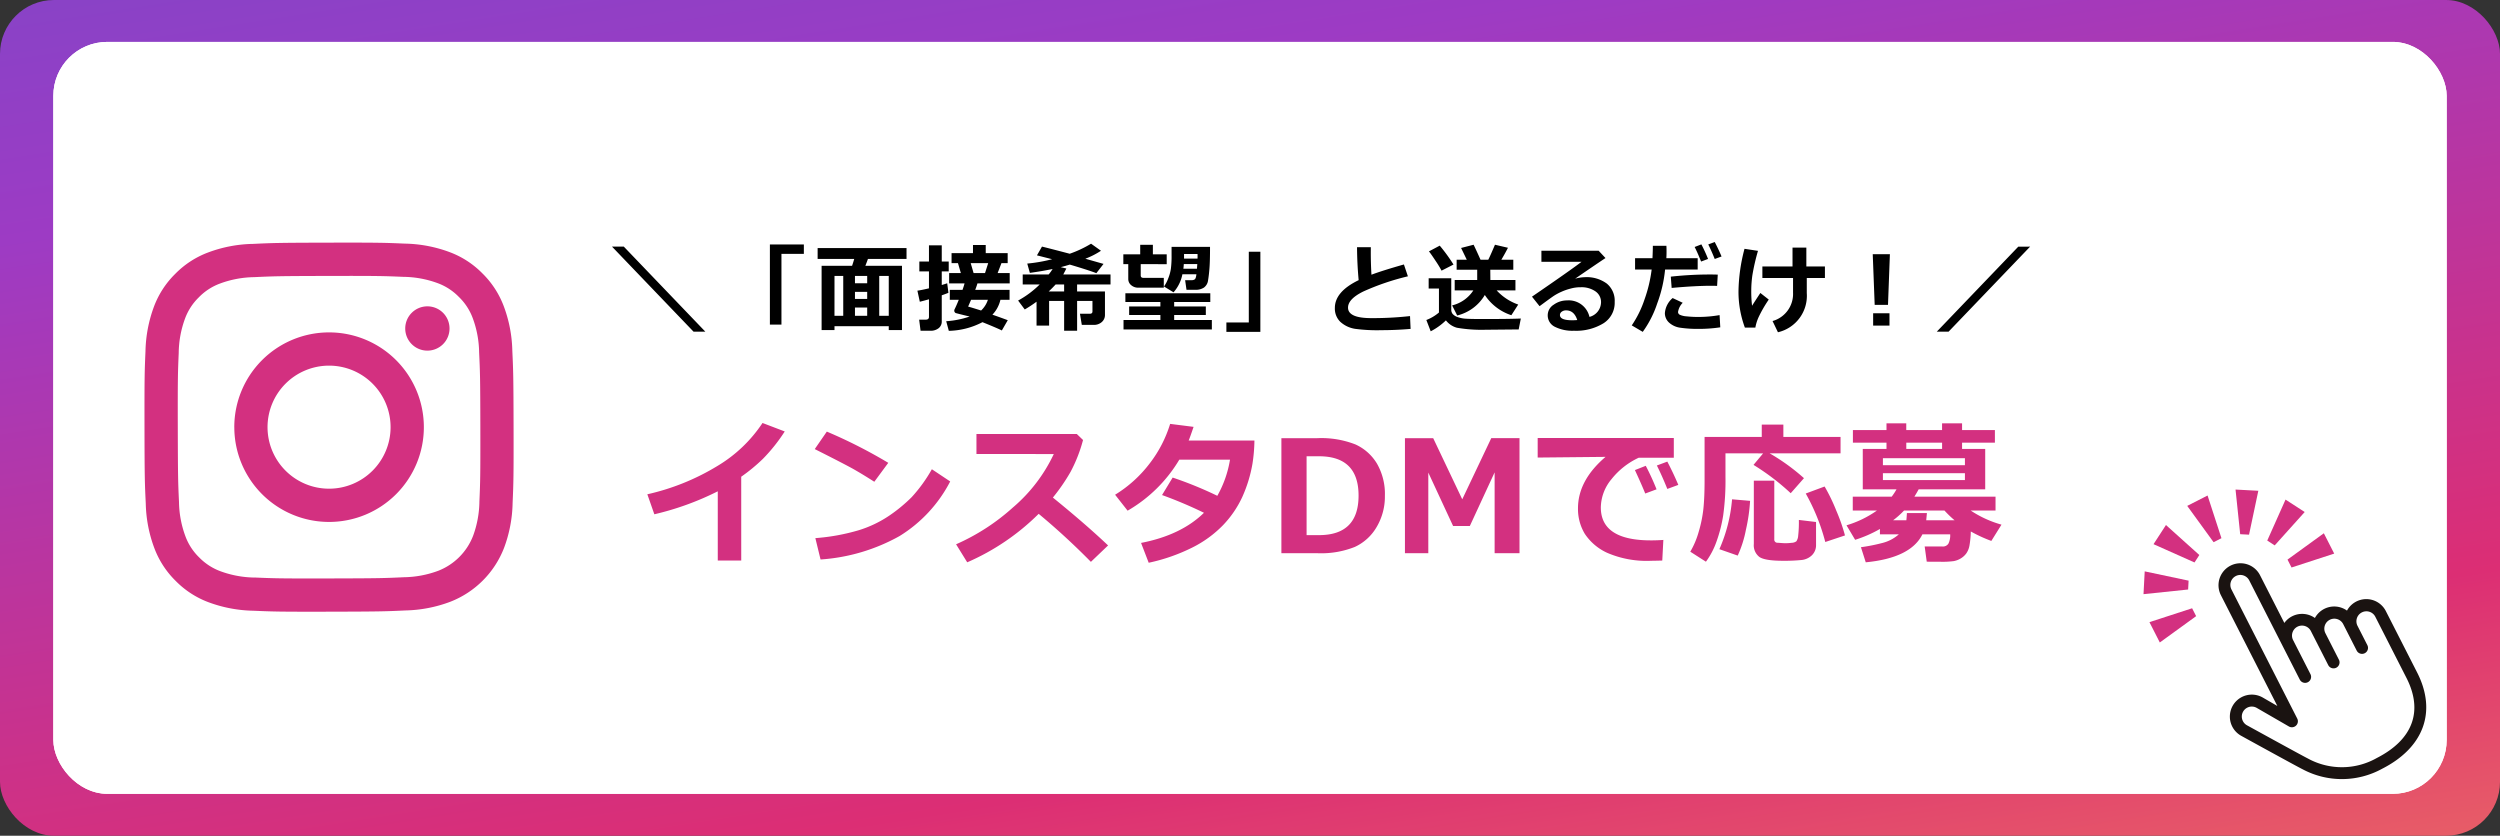 <svg xmlns="http://www.w3.org/2000/svg" xmlns:xlink="http://www.w3.org/1999/xlink" width="463.677" height="155" viewBox="0 0 463.677 155">
  <rect x="0" y="0" width="463.677" height="155" fill="#333333" stroke="none"/>
  <defs>
    <linearGradient id="linear-gradient" x1="-0.191" y1="-0.632" x2="0.868" y2="1.626" gradientUnits="objectBoundingBox">
      <stop offset="0" stop-color="#5655cd"/>
      <stop offset="0.368" stop-color="#9d3bc4"/>
      <stop offset="0.678" stop-color="#dc2e74"/>
      <stop offset="1" stop-color="#fdb34f"/>
    </linearGradient>
  </defs>
  <g id="inst_link" transform="translate(-976.323 -12113.266)">
    <g id="グループ_465" data-name="グループ 465" transform="translate(976.323 12113.267)">
      <rect id="長方形_452" data-name="長方形 452" width="463.677" height="155" rx="10" fill="url(#linear-gradient)"/>
      <g id="長方形_475" data-name="長方形 475" transform="translate(9.89 7.771)" fill="#fff" stroke="#fff" stroke-width="2">
        <rect width="443.898" height="139.459" rx="10" stroke="none"/>
        <rect x="1" y="1" width="441.898" height="137.459" rx="9" fill="none"/>
      </g>
    </g>
    <g id="グループ_493" data-name="グループ 493" transform="translate(0 7.268)">
      <path id="パス_4946" data-name="パス 4946" d="M18.352,1.359H14V-11.484A52.76,52.76,0,0,1,2.237-7.222l-1.3-3.71a43.048,43.048,0,0,0,13-5.253A26,26,0,0,0,22.3-24.157l4.121,1.572a31.505,31.505,0,0,1-4.05,5.083,32.336,32.336,0,0,1-4.021,3.313ZM45.624-16.766l-2.591,3.512q-2.1-1.345-3.717-2.266t-7.328-3.795l2.237-3.243A92.335,92.335,0,0,1,45.624-16.766Zm11.484,3.455A25.823,25.823,0,0,1,47.72-3.186,34.764,34.764,0,0,1,33.064,1.161L32.1-2.8a38.271,38.271,0,0,0,8.071-1.473,21.321,21.321,0,0,0,5.657-2.712A28.545,28.545,0,0,0,49.964-10.4a27.594,27.594,0,0,0,3.745-5.176ZM86.391-1.444,83.205,1.6A130.849,130.849,0,0,0,73.52-7.307,43.143,43.143,0,0,1,60.266,1.685L58.2-1.657A39.537,39.537,0,0,0,68.74-8.482a29.518,29.518,0,0,0,7.583-9.912l-14.344-.014v-3.71H80.585L81.747-21a27.312,27.312,0,0,1-2.315,5.912,35.308,35.308,0,0,1-3.278,4.765Q82.271-5.353,86.391-1.444ZM113.536-20.9a29.883,29.883,0,0,1-.368,4.319,25.505,25.505,0,0,1-1.883,6.146,19.161,19.161,0,0,1-3.561,5.218,21.037,21.037,0,0,1-5.756,4.184,33.772,33.772,0,0,1-8.043,2.8L92.508-1.912Q99.942-3.356,104.176-7.5A79.43,79.43,0,0,0,96.4-10.79l1.968-3.243a70.293,70.293,0,0,1,8.284,3.384,20.145,20.145,0,0,0,2.351-6.7H99.6a26.689,26.689,0,0,1-9.586,9.459l-2.322-2.959a23.42,23.42,0,0,0,6.45-5.848,22.958,22.958,0,0,0,3.76-7.292l4.347.552q-.595,1.756-.906,2.535Zm5,20.9V-21.339H125.2a17.366,17.366,0,0,1,7.066,1.161,8.958,8.958,0,0,1,4,3.568,11.274,11.274,0,0,1,1.466,5.961,11.059,11.059,0,0,1-1.522,5.77,9.036,9.036,0,0,1-4.071,3.717A16.864,16.864,0,0,1,125.261,0Zm4.673-17.983V-3.356H125.5q7.349,0,7.349-7.335,0-7.292-7.349-7.292ZM162.7,0h-4.616V-15l-4.6,9.955h-3.1l-4.6-9.912V0h-4.333V-21.339h5.239L152.08-10l5.381-11.342H162.7Zm26.678-2.464-.2,3.823q-1.543.042-2.053.042a18.45,18.45,0,0,1-8.142-1.466,9.9,9.9,0,0,1-4.177-3.54,8.914,8.914,0,0,1-1.26-4.722q0-5.183,5.112-9.544l-12.588.127v-3.625h25.248v3.653h-6.5a13.9,13.9,0,0,0-5.055,3.979A8.378,8.378,0,0,0,177.781-8.5q0,6.117,9.3,6.117Q188.16-2.379,189.378-2.464Zm2.775-10.209-2.039.75q-.991-2.464-1.94-4.347l1.94-.722Q191.275-14.769,192.153-12.673Zm-4.036.821-2.1.779q-.581-1.473-1.912-4.347l2.011-.793A45.668,45.668,0,0,1,188.118-11.852Zm34.126-6.669H209.1a37.838,37.838,0,0,1,6.358,4.6L213-11.13a43.273,43.273,0,0,0-6.9-5.253l1.784-2.138H200.9v4.347a46.687,46.687,0,0,1-.432,7.215,26.565,26.565,0,0,1-1.239,4.814,14.25,14.25,0,0,1-1.954,3.717l-2.9-1.855A15.717,15.717,0,0,0,195.941-4a23.75,23.75,0,0,0,.871-4.319q.212-2.089.212-5.161v-8.085H207.63V-23.86h4.007v2.294h10.606ZM217.7-1.558a2.624,2.624,0,0,1-.758,1.926,3.25,3.25,0,0,1-2.046.9,32.728,32.728,0,0,1-3.285.135q-3.384,0-4.418-.708a2.722,2.722,0,0,1-1.034-2.421V-13.452h3.795V-2.577a.573.573,0,0,0,.581.637l.283.014q.85.071,1.175.071a10.189,10.189,0,0,0,1.2-.078,1.525,1.525,0,0,0,.857-.283,2.047,2.047,0,0,0,.333-1.005,22.328,22.328,0,0,0,.127-2.952l3.186.382ZM223.065-3.3l-3.653,1.218a37.735,37.735,0,0,0-3.625-8.992l3.5-1.3a33.255,33.255,0,0,1,2.159,4.46A34.241,34.241,0,0,1,223.065-3.3Zm-17.6-6.415a32.6,32.6,0,0,1-.779,5.388A20.632,20.632,0,0,1,203.17.439l-3.4-1.189A28.745,28.745,0,0,0,202.122-10ZM252.093-5.3,250.21-2.28A26.159,26.159,0,0,1,246.4-4.036a17.269,17.269,0,0,1-.241,2.584,3.659,3.659,0,0,1-.609,1.508,3.5,3.5,0,0,1-1.041.927,3.889,3.889,0,0,1-1.281.481,15.625,15.625,0,0,1-2.379.12l-2.62-.014-.382-2.818h3.285a1.194,1.194,0,0,0,1.126-.545,3.5,3.5,0,0,0,.319-1.706h-5.154Q235.257.878,226.917,1.685l-.892-2.8a32.74,32.74,0,0,0,3.859-.758A7.27,7.27,0,0,0,233.048-3.5h-3.5V-4.5a22.959,22.959,0,0,1-4.6,2.011l-1.6-2.69a19.331,19.331,0,0,0,5.636-2.733h-4.475v-2.577h7.222a11.616,11.616,0,0,0,.892-1.359h-6.259v-7.491h4.4V-20.5h-6.23V-22.84h6.23v-1.246h3.667v1.246h6.641v-1.246h3.71v1.246h6.089V-20.5h-6.089v1.161h4.291v7.491H236.729q-.34.637-.793,1.359h15.052v2.577h-4.6A20.064,20.064,0,0,0,252.093-5.3ZM234.436-19.343h6.641V-20.5h-6.641Zm10.875,3.016v-1.3H230.1v1.3Zm0,2.761V-14.84H230.1v1.274Zm-1.926,7.448a19.487,19.487,0,0,1-1.869-1.8h-7.5A15.478,15.478,0,0,1,232-6.117h2.45q.057-.552.1-1.331h3.71l-.127,1.331Z" transform="translate(1095.448 12208.605)" fill="#d33080"/>
      <path id="Instagram_Glyph_White" d="M22.553,2.743a24.967,24.967,0,0,0-8.3,1.607A16.752,16.752,0,0,0,8.194,8.308a16.768,16.768,0,0,0-3.937,6.067,25.151,25.151,0,0,0-1.575,8.313C2.521,26.332,2.486,27.5,2.5,36.8s.059,10.461.236,14.113a25.023,25.023,0,0,0,1.607,8.3,16.769,16.769,0,0,0,3.959,6.055,16.752,16.752,0,0,0,6.072,3.937,25.13,25.13,0,0,0,8.311,1.575c3.644.16,4.816.2,14.109.179s10.463-.059,14.114-.232a25.045,25.045,0,0,0,8.3-1.607A17.495,17.495,0,0,0,69.2,59.091a25.039,25.039,0,0,0,1.575-8.308c.16-3.654.2-4.82.179-14.115s-.06-10.46-.233-14.11a25,25,0,0,0-1.607-8.306A16.805,16.805,0,0,0,65.158,8.2a16.706,16.706,0,0,0-6.071-3.935,25.049,25.049,0,0,0-8.311-1.575c-3.644-.157-4.816-.2-14.113-.18s-10.46.058-14.111.236m.4,61.881A19,19,0,0,1,16.6,63.46a10.659,10.659,0,0,1-3.942-2.553,10.543,10.543,0,0,1-2.567-3.931A18.958,18.958,0,0,1,8.9,50.621c-.17-3.607-.205-4.69-.225-13.829s.015-10.221.173-13.829a18.944,18.944,0,0,1,1.164-6.356,10.6,10.6,0,0,1,2.553-3.941A10.567,10.567,0,0,1,16.493,10.1a18.955,18.955,0,0,1,6.353-1.19c3.61-.171,4.692-.205,13.829-.225S46.9,8.7,50.508,8.855a18.931,18.931,0,0,1,6.355,1.164A10.586,10.586,0,0,1,60.8,12.572,10.563,10.563,0,0,1,63.374,16.5a18.858,18.858,0,0,1,1.189,6.351c.172,3.61.211,4.692.227,13.829s-.016,10.222-.174,13.829a19.02,19.02,0,0,1-1.164,6.359,11.337,11.337,0,0,1-6.486,6.508,18.96,18.96,0,0,1-6.351,1.191c-3.61.17-4.692.205-13.833.225s-10.219-.017-13.829-.173M50.859,18.439a4.108,4.108,0,1,0,4.1-4.115,4.108,4.108,0,0,0-4.1,4.115m-31.7,18.329A17.577,17.577,0,1,0,36.7,19.157,17.575,17.575,0,0,0,19.154,36.768m6.166-.012A11.411,11.411,0,1,1,36.753,48.144,11.411,11.411,0,0,1,25.32,36.756" transform="translate(1000.623 12148.491)" fill="#d33080"/>
      <path id="パス_4945" data-name="パス 4945" d="M17.7,1.134H15.513L.387-14.643H2.575Zm18.267-14.44H31.811V-.185H29.667V-15.047h6.3ZM51.713.114H41.65V.835H39.259V-11.083H44.91q.237-.7.4-1.283H38.521v-2.013H55.009v2.013H47.855q-.2.571-.483,1.283h6.794V.835H51.713ZM45.446-9.211v1.362h2.268V-9.211Zm4.5,7.4h1.767v-7.4H49.946Zm-8.3,0h1.626v-7.4H41.65Zm3.8-4.447v1.31h2.268v-1.31Zm0,4.447h2.268V-3.349H45.446ZM72.424-4.781a5.944,5.944,0,0,1-1.485,2.76q1.055.36,2.848,1.02L72.687.905Q71.756.439,69.093-.633A14.093,14.093,0,0,1,62.852.976L62.369-.809a16.857,16.857,0,0,0,4.351-.87q-1.107-.255-2.584-.642a.5.5,0,0,1-.272-.457.541.541,0,0,1,.053-.229q.334-.668.782-1.775H63.037V-6.618h2.355q.264-.756.378-1.2H62.914V-9.738h2.171l-.536-1.846H63.362v-1.854h3.973V-14.95H69.7v1.512h4.069v1.854H72.617l-.712,1.846h2.241v1.916H68.161a12.46,12.46,0,0,1-.413,1.2H74.12v1.837Zm-5.511-6.8.536,1.846h2.118l.589-1.846Zm1.925,8.789A4.708,4.708,0,0,0,70.1-4.781h-3.12l-.545,1.257Q67.141-3.331,68.838-2.795ZM62.782-6.082q-.5.211-1.239.466V-.809A1.553,1.553,0,0,1,60.945.5a2.372,2.372,0,0,1-1.494.461H57.614L57.35-1.1h1.222q.6,0,.6-.519V-4.878q-.984.281-1.7.457l-.448-2.057q.694-.088,2.145-.431v-3.146H57.386v-1.819H59.17V-14.88h2.373v3.006h1.292v1.819H61.543v2.531q.606-.176,1.011-.325Zm21.871-4.5q-.185.369-.571,1.1h8.763v1.854h-6.2v1.3h5.168V-2a1.716,1.716,0,0,1-.593,1.349,2.171,2.171,0,0,1-1.49.523H87.518l-.343-2.065h1.819q.5,0,.5-.422V-4.57H86.648V.958H84.24V-4.57H81.454V0H79.124V-4.43a23.432,23.432,0,0,1-2.188,1.441l-1.23-1.652a17.934,17.934,0,0,0,4.008-2.988H76.558V-9.483h4.816a8.29,8.29,0,0,0,.729-1.011q-1.916.4-4.219.721L77.4-11.5a29.368,29.368,0,0,0,4.614-.809L79.2-13.025l.932-1.626q1.441.352,5.15,1.327a21.125,21.125,0,0,0,3.955-1.863l1.837,1.31a14.836,14.836,0,0,1-2.9,1.477l3.375.958L90.216-9.721q-1.371-.536-4.922-1.591-.853.264-1.687.475ZM82.666-7.629q-.615.668-1.283,1.3H84.24v-1.3Zm20.06.6h-4.72A1.964,1.964,0,0,1,96.671-7.5a1.457,1.457,0,0,1-.536-1.143v-2.751h-.914V-13.21H98.35v-1.767H100.7v1.767h2.566v1.819H98.446V-9.3q0,.448.5.448h3.779ZM111.3-14.6q0,2.61-.1,3.916T110.94-8.42a1.96,1.96,0,0,1-.769,1.371,2.741,2.741,0,0,1-1.573.413h-1.661l-.255-1.784h1.248a.917.917,0,0,0,.532-.154q.224-.154.312-.945h-2.6a7.019,7.019,0,0,1-1.644,3.349l-1.767-1.081a6.542,6.542,0,0,0,.773-1.472,8.02,8.02,0,0,0,.505-1.824A18.12,18.12,0,0,0,104.168-13v-1.6Zm-2.32,2.18q.009-.22.009-.431t-.009-.431h-2.5v.861Zm-.105,1.872.062-.861h-2.5q-.035.527-.079.861ZM111.639.721H95.256V-1.037h6.838V-1.96H96.3V-3.542h5.792v-.826H95.6V-5.994h15.75v1.626h-6.7v.826h5.871V-1.96h-5.871v.923h6.987Zm8.995.448h-6.3V-.58h4.157V-13.7h2.145ZM148.5.615q-2.777.237-5.344.237A30.8,30.8,0,0,1,138.18.6a5.257,5.257,0,0,1-2.733-1.314,3.422,3.422,0,0,1-.993-2.562q0-3.015,4.412-5.15-.281-3.032-.3-6.117h2.558l-.009.791v.264q0,1.951.123,4.052,2.03-.765,6.021-1.9l.738,2.2a45.742,45.742,0,0,0-8.24,2.8q-2.861,1.4-2.861,3,0,1.951,4.3,1.951h.817a62.157,62.157,0,0,0,6.381-.378Zm13.767-6.293a8.207,8.207,0,0,1-5.124,3.806l-.94-1.872a6.529,6.529,0,0,0,3.938-2.786h-3.463V-8.455h4.175v-1.907h-3.814v-1.854h1.881l-1.055-2.18,2.32-.6q.413.835,1.283,2.777h1.441q.334-.642,1.239-2.777l2.408.563q-.431.87-1.222,2.215h2.215v1.854h-4.271l.018,1.907h4.649V-6.53h-3.489A9.824,9.824,0,0,0,168.462-3.9l-1.274,1.978A9.369,9.369,0,0,1,162.265-5.678Zm-5.81-5.643-2.215,1.134a19.167,19.167,0,0,0-1.077-1.771q-.839-1.279-1.261-1.806l2-1.063A30.92,30.92,0,0,1,156.456-11.32ZM168.945-1.31l-.4,2.03H168l-5.6.053A26.708,26.708,0,0,1,157.089.4,3.863,3.863,0,0,1,155.05-.967a11.8,11.8,0,0,1-2.821,2.03l-.809-2.1a7.917,7.917,0,0,0,2.338-1.389V-6.873H151.85V-8.78h4.192v5.836a1.238,1.238,0,0,0,.264.791,2.118,2.118,0,0,0,.94.584,5.552,5.552,0,0,0,1.608.3q.932.053,2.795.053Q166.959-1.213,168.945-1.31Zm12.73-.3A2.845,2.845,0,0,0,183.82-4.3a2.392,2.392,0,0,0-1.059-2.061,4.5,4.5,0,0,0-2.667-.751h-.22a6.894,6.894,0,0,0-1.648.237,10.385,10.385,0,0,0-1.775.615,10.024,10.024,0,0,0-1.4.756q-.567.378-2.632,1.907l-1.406-1.767q7.181-4.922,9.185-6.46h-7.436v-2.057H183.38l1.266,1.354q-1.89,1.257-5.634,3.832a7.439,7.439,0,0,1,1.811-.281,6.305,6.305,0,0,1,4.061,1.182,4.108,4.108,0,0,1,1.468,3.4,4.484,4.484,0,0,1-2.079,3.968A9.714,9.714,0,0,1,178.8.958,7.271,7.271,0,0,1,175.246.22a2.348,2.348,0,0,1-1.314-2.162,2.312,2.312,0,0,1,1.121-1.938,4.171,4.171,0,0,1,2.448-.787A3.94,3.94,0,0,1,181.675-1.608Zm-2.268.58q-.571-1.793-2.083-1.793a1.324,1.324,0,0,0-.782.242.738.738,0,0,0-.343.628q0,.967,2.268.967Q178.968-.984,179.408-1.028Zm16.536-13.764q.026.325.026,1.125,0,.6-.035,1.169h5.81v2.109H195.7A24.921,24.921,0,0,1,194.238-4.1a19.279,19.279,0,0,1-2.681,5.265l-2.039-1.2a19.348,19.348,0,0,0,2.355-4.777,26,26,0,0,0,1.336-5.577h-3.076V-12.5h3.226q.07-1.415.07-2.294Zm9.527,5.344-.123,2.092q-.5-.026-1.046-.026-2.979,0-7.383.4l-.158-2.092a66.4,66.4,0,0,1,7.321-.4Q204.926-9.475,205.471-9.448Zm.466,9.773a26.908,26.908,0,0,1-4.166.29,21.51,21.51,0,0,1-3.177-.207,3.855,3.855,0,0,1-2.149-.954,2.363,2.363,0,0,1-.782-1.767A4.089,4.089,0,0,1,197.1-5.106l1.872.879a3.093,3.093,0,0,0-.87,1.705.58.58,0,0,0,.316.51,3.568,3.568,0,0,0,1.274.3,19.221,19.221,0,0,0,2.171.11,22.664,22.664,0,0,0,3.946-.343Zm.237-13.14-1.266.466q-.615-1.529-1.2-2.7l1.2-.448Q205.629-14.115,206.174-12.814Zm-2.5.457-1.292.483q-.729-1.811-1.2-2.7l1.248-.483A27.1,27.1,0,0,1,203.669-12.357Zm12.959,13.6-1-2.083a5.217,5.217,0,0,0,3.8-5.273V-8.824h-5.687v-2.145h5.59v-3.5H221.9v3.5h3.445v2.145H221.98v2.795A6.941,6.941,0,0,1,216.628,1.239Zm-1.705-6.064a23.713,23.713,0,0,0-1.9,3.3,8,8,0,0,0-.584,1.9h-1.942a19.177,19.177,0,0,1-1.187-6.706,32.241,32.241,0,0,1,1.116-7.91l2.5.378a39.123,39.123,0,0,0-1.033,4.482,20.882,20.882,0,0,0-.215,2.927,22.4,22.4,0,0,0,.149,2.777q.5-.8,1.538-2.373Zm22.468-8.42-.352,9.4h-2.47l-.36-9.4ZM237.32,0h-3.032V-2.285h3.032ZM263.4-14.643,248.275,1.134h-2.188l15.126-15.776Z" transform="translate(1089.448 12166.384)"/>
    </g>
    <g id="グループ_476" data-name="グループ 476" transform="translate(1372.216 12202.402)">
      <path id="パス_1816" data-name="パス 1816" d="M21.228,46.329a15.487,15.487,0,0,1-13.2-6.614l-.053-.07c-.948-1.3-7.055-10.3-7.314-10.684a4.073,4.073,0,1,1,6.824-4.45l1.7,2.62V4.073a4.074,4.074,0,0,1,8.148,0V14a4.026,4.026,0,0,1,1.849-.446,4.083,4.083,0,0,1,3.618,2.2,4.073,4.073,0,0,1,5.925,1.482,4.072,4.072,0,0,1,6.38,3.355V33.373c0,8.111-5.187,12.957-13.878,12.957M4.067,24.877a1.851,1.851,0,0,0-1.552,2.856c.053.076,6.331,9.33,7.259,10.605l.052.073a13.134,13.134,0,0,0,11.4,5.695c7.518,0,11.659-3.813,11.659-10.734V20.595a1.853,1.853,0,0,0-3.705,0v4.067a1.11,1.11,0,1,1-2.22,0V19.112a1.853,1.853,0,0,0-3.705,0v5.549a1.11,1.11,0,1,1-2.22,0V17.633a1.851,1.851,0,1,0-3.7,0v7.028a1.111,1.111,0,0,1-2.223,0V4.073a1.851,1.851,0,1,0-3.7,0V30.89a1.112,1.112,0,0,1-2.045.6L5.622,25.72a1.842,1.842,0,0,0-1.555-.843" transform="matrix(0.891, -0.454, 0.454, 0.891, 5.987, 21.797)" fill="#1a1311"/>
      <g id="グループ_471" data-name="グループ 471" transform="translate(0 0)">
        <path id="パス_1807" data-name="パス 1807" d="M4.236,0l-1.3,8.222H1.3L0,0Z" transform="matrix(0.891, -0.454, 0.454, 0.891, 9.772, 4.691)" fill="#d33080"/>
        <path id="パス_1808" data-name="パス 1808" d="M3.665,0l2.99,7.767-1.424.823L0,2.118Z" transform="matrix(0.891, -0.454, 0.454, 0.891, 2.563, 9.905)" fill="#d33080"/>
        <path id="パス_1809" data-name="パス 1809" d="M2.118,0,8.589,5.231,7.766,6.655,0,3.667Z" transform="matrix(0.891, -0.454, 0.454, 0.891, 0, 17.797)" fill="#d33080"/>
        <path id="パス_1810" data-name="パス 1810" d="M0,0,8.219,1.3V2.941L0,4.233Z" transform="matrix(0.891, -0.454, 0.454, 0.891, 2.767, 26.253)" fill="#d33080"/>
        <path id="パス_1811" data-name="パス 1811" d="M6.655,2.118,1.424,8.591,0,7.768,2.991,0Z" transform="matrix(0.891, -0.454, 0.454, 0.891, 16.069, 3.021)" fill="#d33080"/>
        <path id="パス_1812" data-name="パス 1812" d="M8.589,3.667.823,6.656,0,5.232,6.471,0Z" transform="matrix(0.891, -0.454, 0.454, 0.891, 22.242, 6.461)" fill="#d33080"/>
        <path id="パス_1813" data-name="パス 1813" d="M8.222,4.233,0,2.936V1.291L8.222,0Z" transform="matrix(0.891, -0.454, 0.454, 0.891, 27.786, 13.503)" fill="#d33080"/>
      </g>
    </g>
  </g>
</svg>
